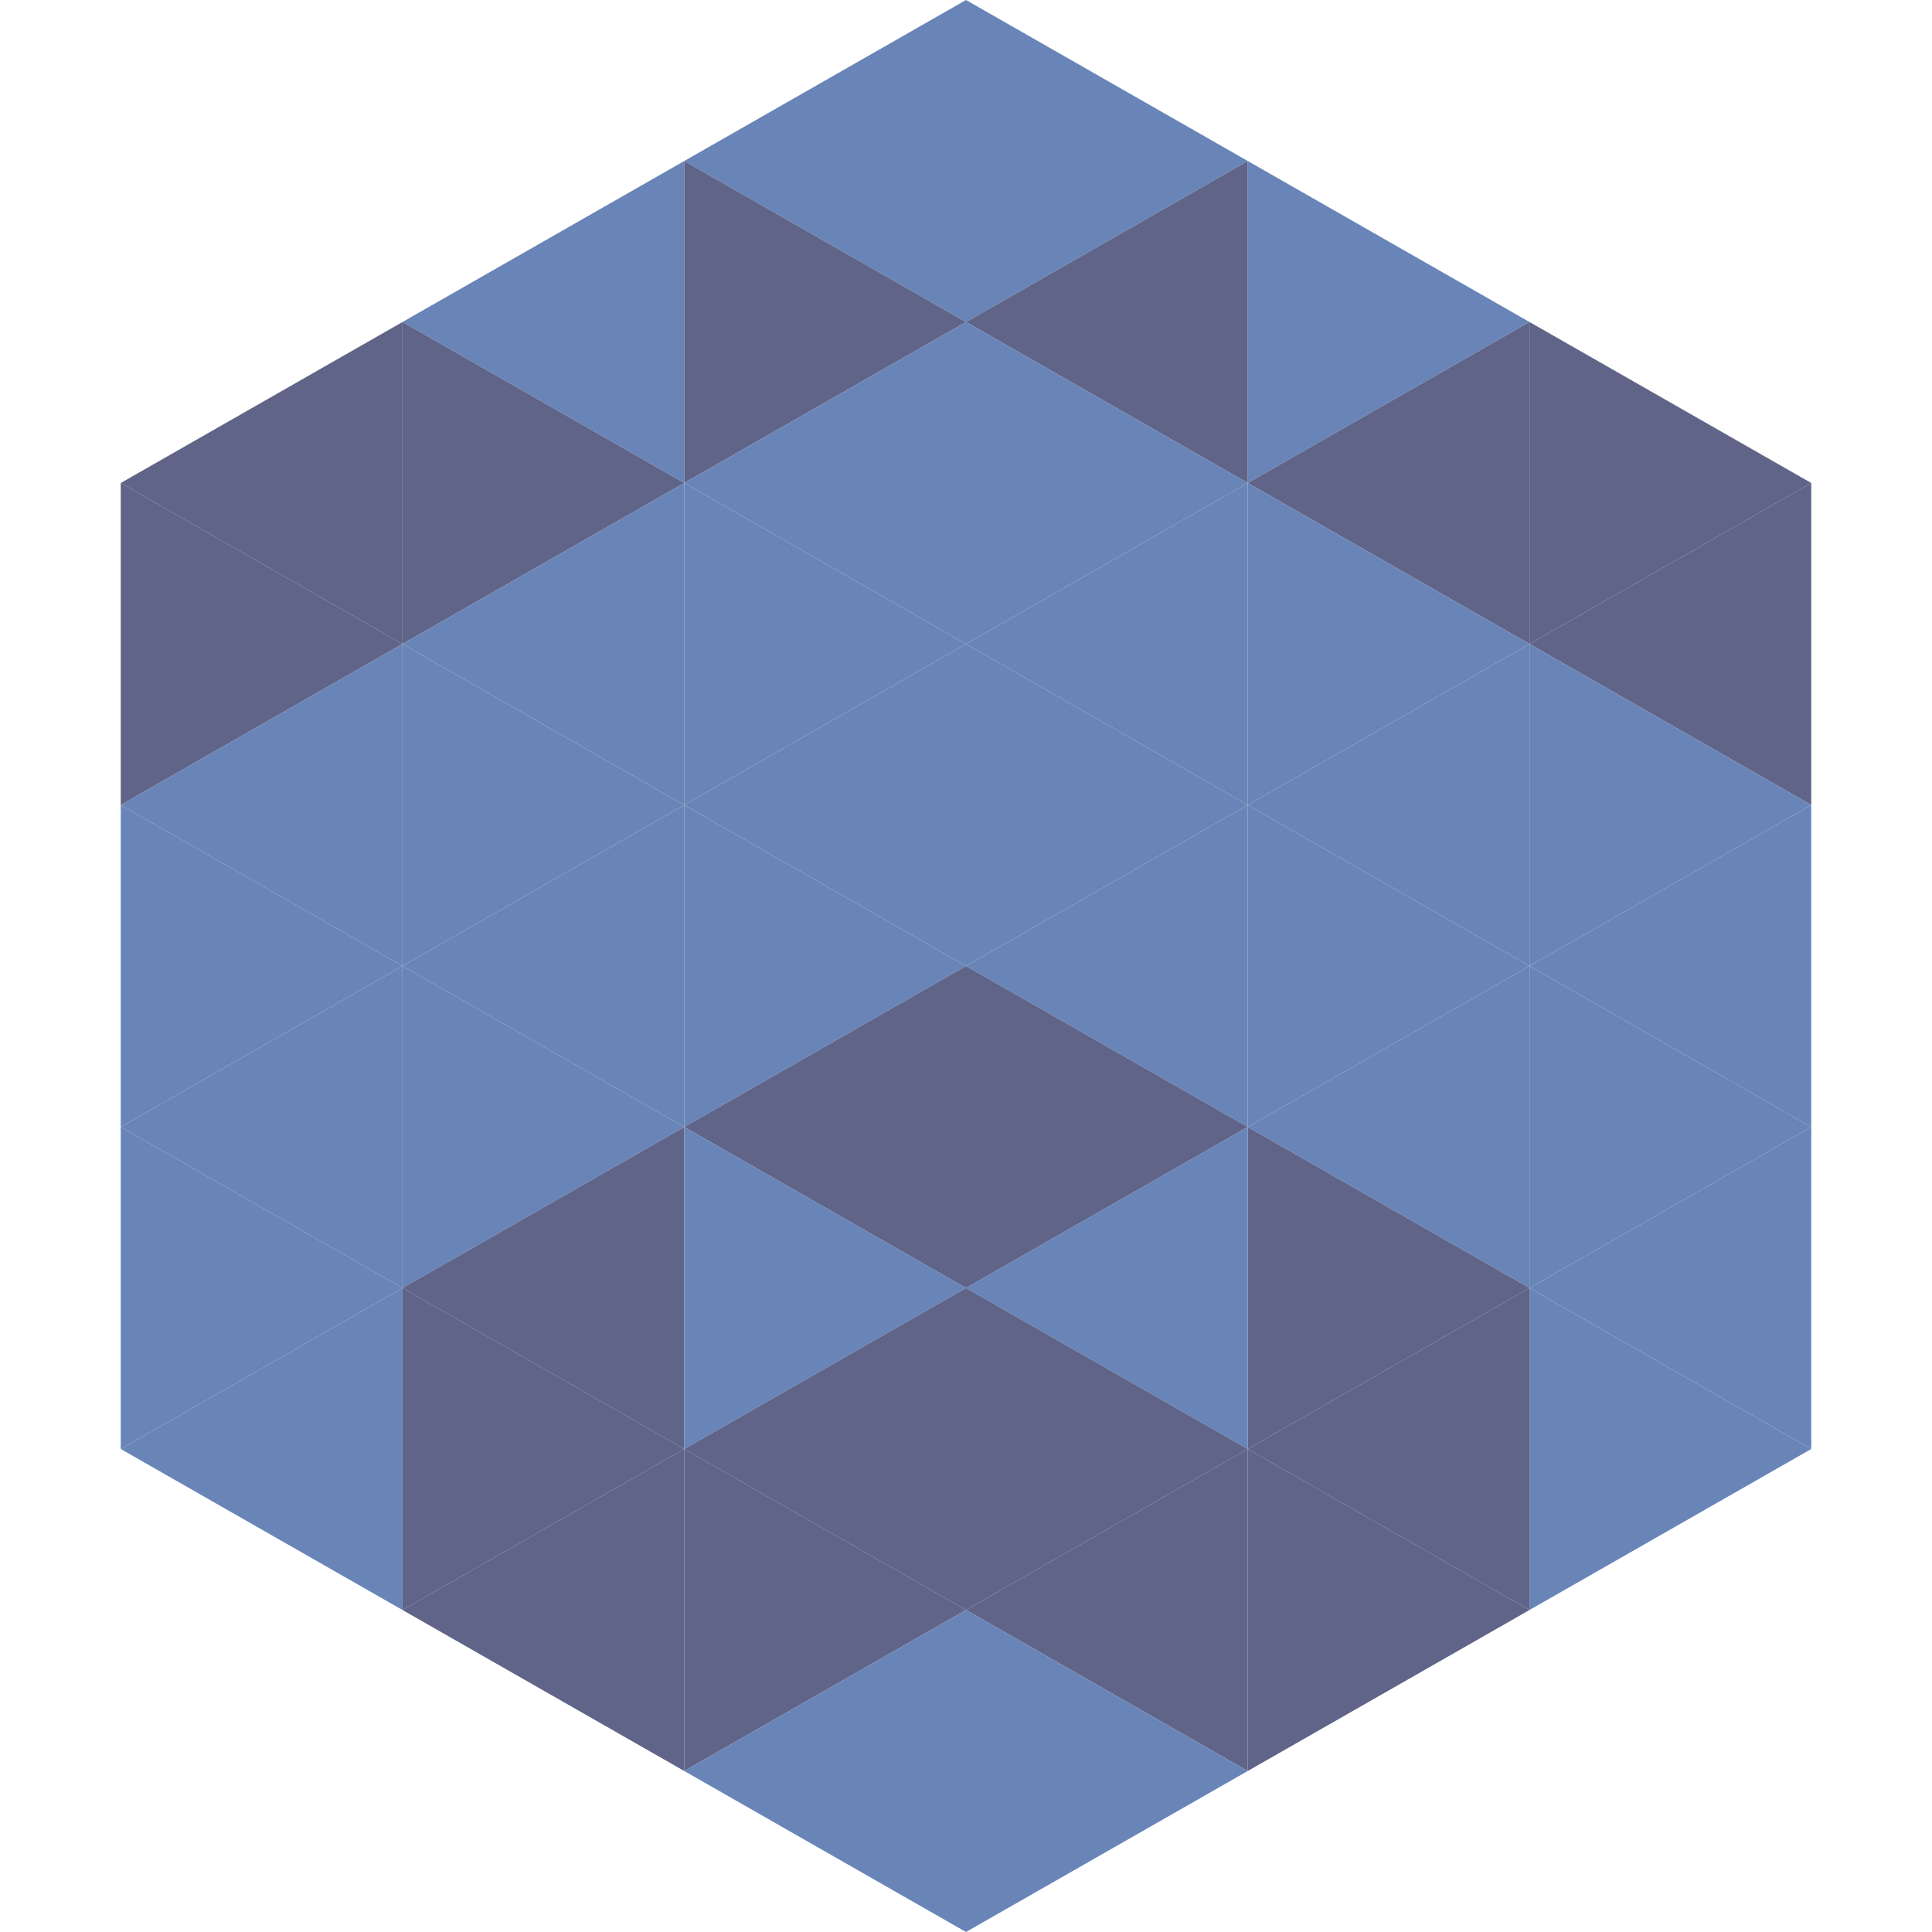 <?xml version="1.0"?>
<!-- Generated by SVGo -->
<svg width="240" height="240"
     xmlns="http://www.w3.org/2000/svg"
     xmlns:xlink="http://www.w3.org/1999/xlink">
<polygon points="50,40 15,60 50,80" style="fill:rgb(95,100,136)" />
<polygon points="190,40 225,60 190,80" style="fill:rgb(95,100,136)" />
<polygon points="15,60 50,80 15,100" style="fill:rgb(95,100,136)" />
<polygon points="225,60 190,80 225,100" style="fill:rgb(95,100,136)" />
<polygon points="50,80 15,100 50,120" style="fill:rgb(105,133,183)" />
<polygon points="190,80 225,100 190,120" style="fill:rgb(105,133,183)" />
<polygon points="15,100 50,120 15,140" style="fill:rgb(105,133,183)" />
<polygon points="225,100 190,120 225,140" style="fill:rgb(105,133,183)" />
<polygon points="50,120 15,140 50,160" style="fill:rgb(105,133,183)" />
<polygon points="190,120 225,140 190,160" style="fill:rgb(105,133,183)" />
<polygon points="15,140 50,160 15,180" style="fill:rgb(105,133,183)" />
<polygon points="225,140 190,160 225,180" style="fill:rgb(105,133,183)" />
<polygon points="50,160 15,180 50,200" style="fill:rgb(105,133,183)" />
<polygon points="190,160 225,180 190,200" style="fill:rgb(105,133,183)" />
<polygon points="15,180 50,200 15,220" style="fill:rgb(255,255,255); fill-opacity:0" />
<polygon points="225,180 190,200 225,220" style="fill:rgb(255,255,255); fill-opacity:0" />
<polygon points="50,0 85,20 50,40" style="fill:rgb(255,255,255); fill-opacity:0" />
<polygon points="190,0 155,20 190,40" style="fill:rgb(255,255,255); fill-opacity:0" />
<polygon points="85,20 50,40 85,60" style="fill:rgb(105,133,183)" />
<polygon points="155,20 190,40 155,60" style="fill:rgb(105,133,183)" />
<polygon points="50,40 85,60 50,80" style="fill:rgb(95,100,136)" />
<polygon points="190,40 155,60 190,80" style="fill:rgb(95,100,136)" />
<polygon points="85,60 50,80 85,100" style="fill:rgb(105,133,183)" />
<polygon points="155,60 190,80 155,100" style="fill:rgb(105,133,183)" />
<polygon points="50,80 85,100 50,120" style="fill:rgb(105,133,183)" />
<polygon points="190,80 155,100 190,120" style="fill:rgb(105,133,183)" />
<polygon points="85,100 50,120 85,140" style="fill:rgb(105,133,183)" />
<polygon points="155,100 190,120 155,140" style="fill:rgb(105,133,183)" />
<polygon points="50,120 85,140 50,160" style="fill:rgb(105,133,183)" />
<polygon points="190,120 155,140 190,160" style="fill:rgb(105,133,183)" />
<polygon points="85,140 50,160 85,180" style="fill:rgb(95,100,136)" />
<polygon points="155,140 190,160 155,180" style="fill:rgb(95,100,136)" />
<polygon points="50,160 85,180 50,200" style="fill:rgb(95,100,136)" />
<polygon points="190,160 155,180 190,200" style="fill:rgb(95,100,136)" />
<polygon points="85,180 50,200 85,220" style="fill:rgb(95,100,136)" />
<polygon points="155,180 190,200 155,220" style="fill:rgb(95,100,136)" />
<polygon points="120,0 85,20 120,40" style="fill:rgb(105,133,183)" />
<polygon points="120,0 155,20 120,40" style="fill:rgb(105,133,183)" />
<polygon points="85,20 120,40 85,60" style="fill:rgb(95,100,136)" />
<polygon points="155,20 120,40 155,60" style="fill:rgb(95,100,136)" />
<polygon points="120,40 85,60 120,80" style="fill:rgb(105,133,183)" />
<polygon points="120,40 155,60 120,80" style="fill:rgb(105,133,183)" />
<polygon points="85,60 120,80 85,100" style="fill:rgb(105,133,183)" />
<polygon points="155,60 120,80 155,100" style="fill:rgb(105,133,183)" />
<polygon points="120,80 85,100 120,120" style="fill:rgb(105,133,183)" />
<polygon points="120,80 155,100 120,120" style="fill:rgb(105,133,183)" />
<polygon points="85,100 120,120 85,140" style="fill:rgb(105,133,183)" />
<polygon points="155,100 120,120 155,140" style="fill:rgb(105,133,183)" />
<polygon points="120,120 85,140 120,160" style="fill:rgb(95,100,136)" />
<polygon points="120,120 155,140 120,160" style="fill:rgb(95,100,136)" />
<polygon points="85,140 120,160 85,180" style="fill:rgb(105,133,183)" />
<polygon points="155,140 120,160 155,180" style="fill:rgb(105,133,183)" />
<polygon points="120,160 85,180 120,200" style="fill:rgb(95,100,136)" />
<polygon points="120,160 155,180 120,200" style="fill:rgb(95,100,136)" />
<polygon points="85,180 120,200 85,220" style="fill:rgb(95,100,136)" />
<polygon points="155,180 120,200 155,220" style="fill:rgb(95,100,136)" />
<polygon points="120,200 85,220 120,240" style="fill:rgb(105,133,183)" />
<polygon points="120,200 155,220 120,240" style="fill:rgb(105,133,183)" />
<polygon points="85,220 120,240 85,260" style="fill:rgb(255,255,255); fill-opacity:0" />
<polygon points="155,220 120,240 155,260" style="fill:rgb(255,255,255); fill-opacity:0" />
</svg>
